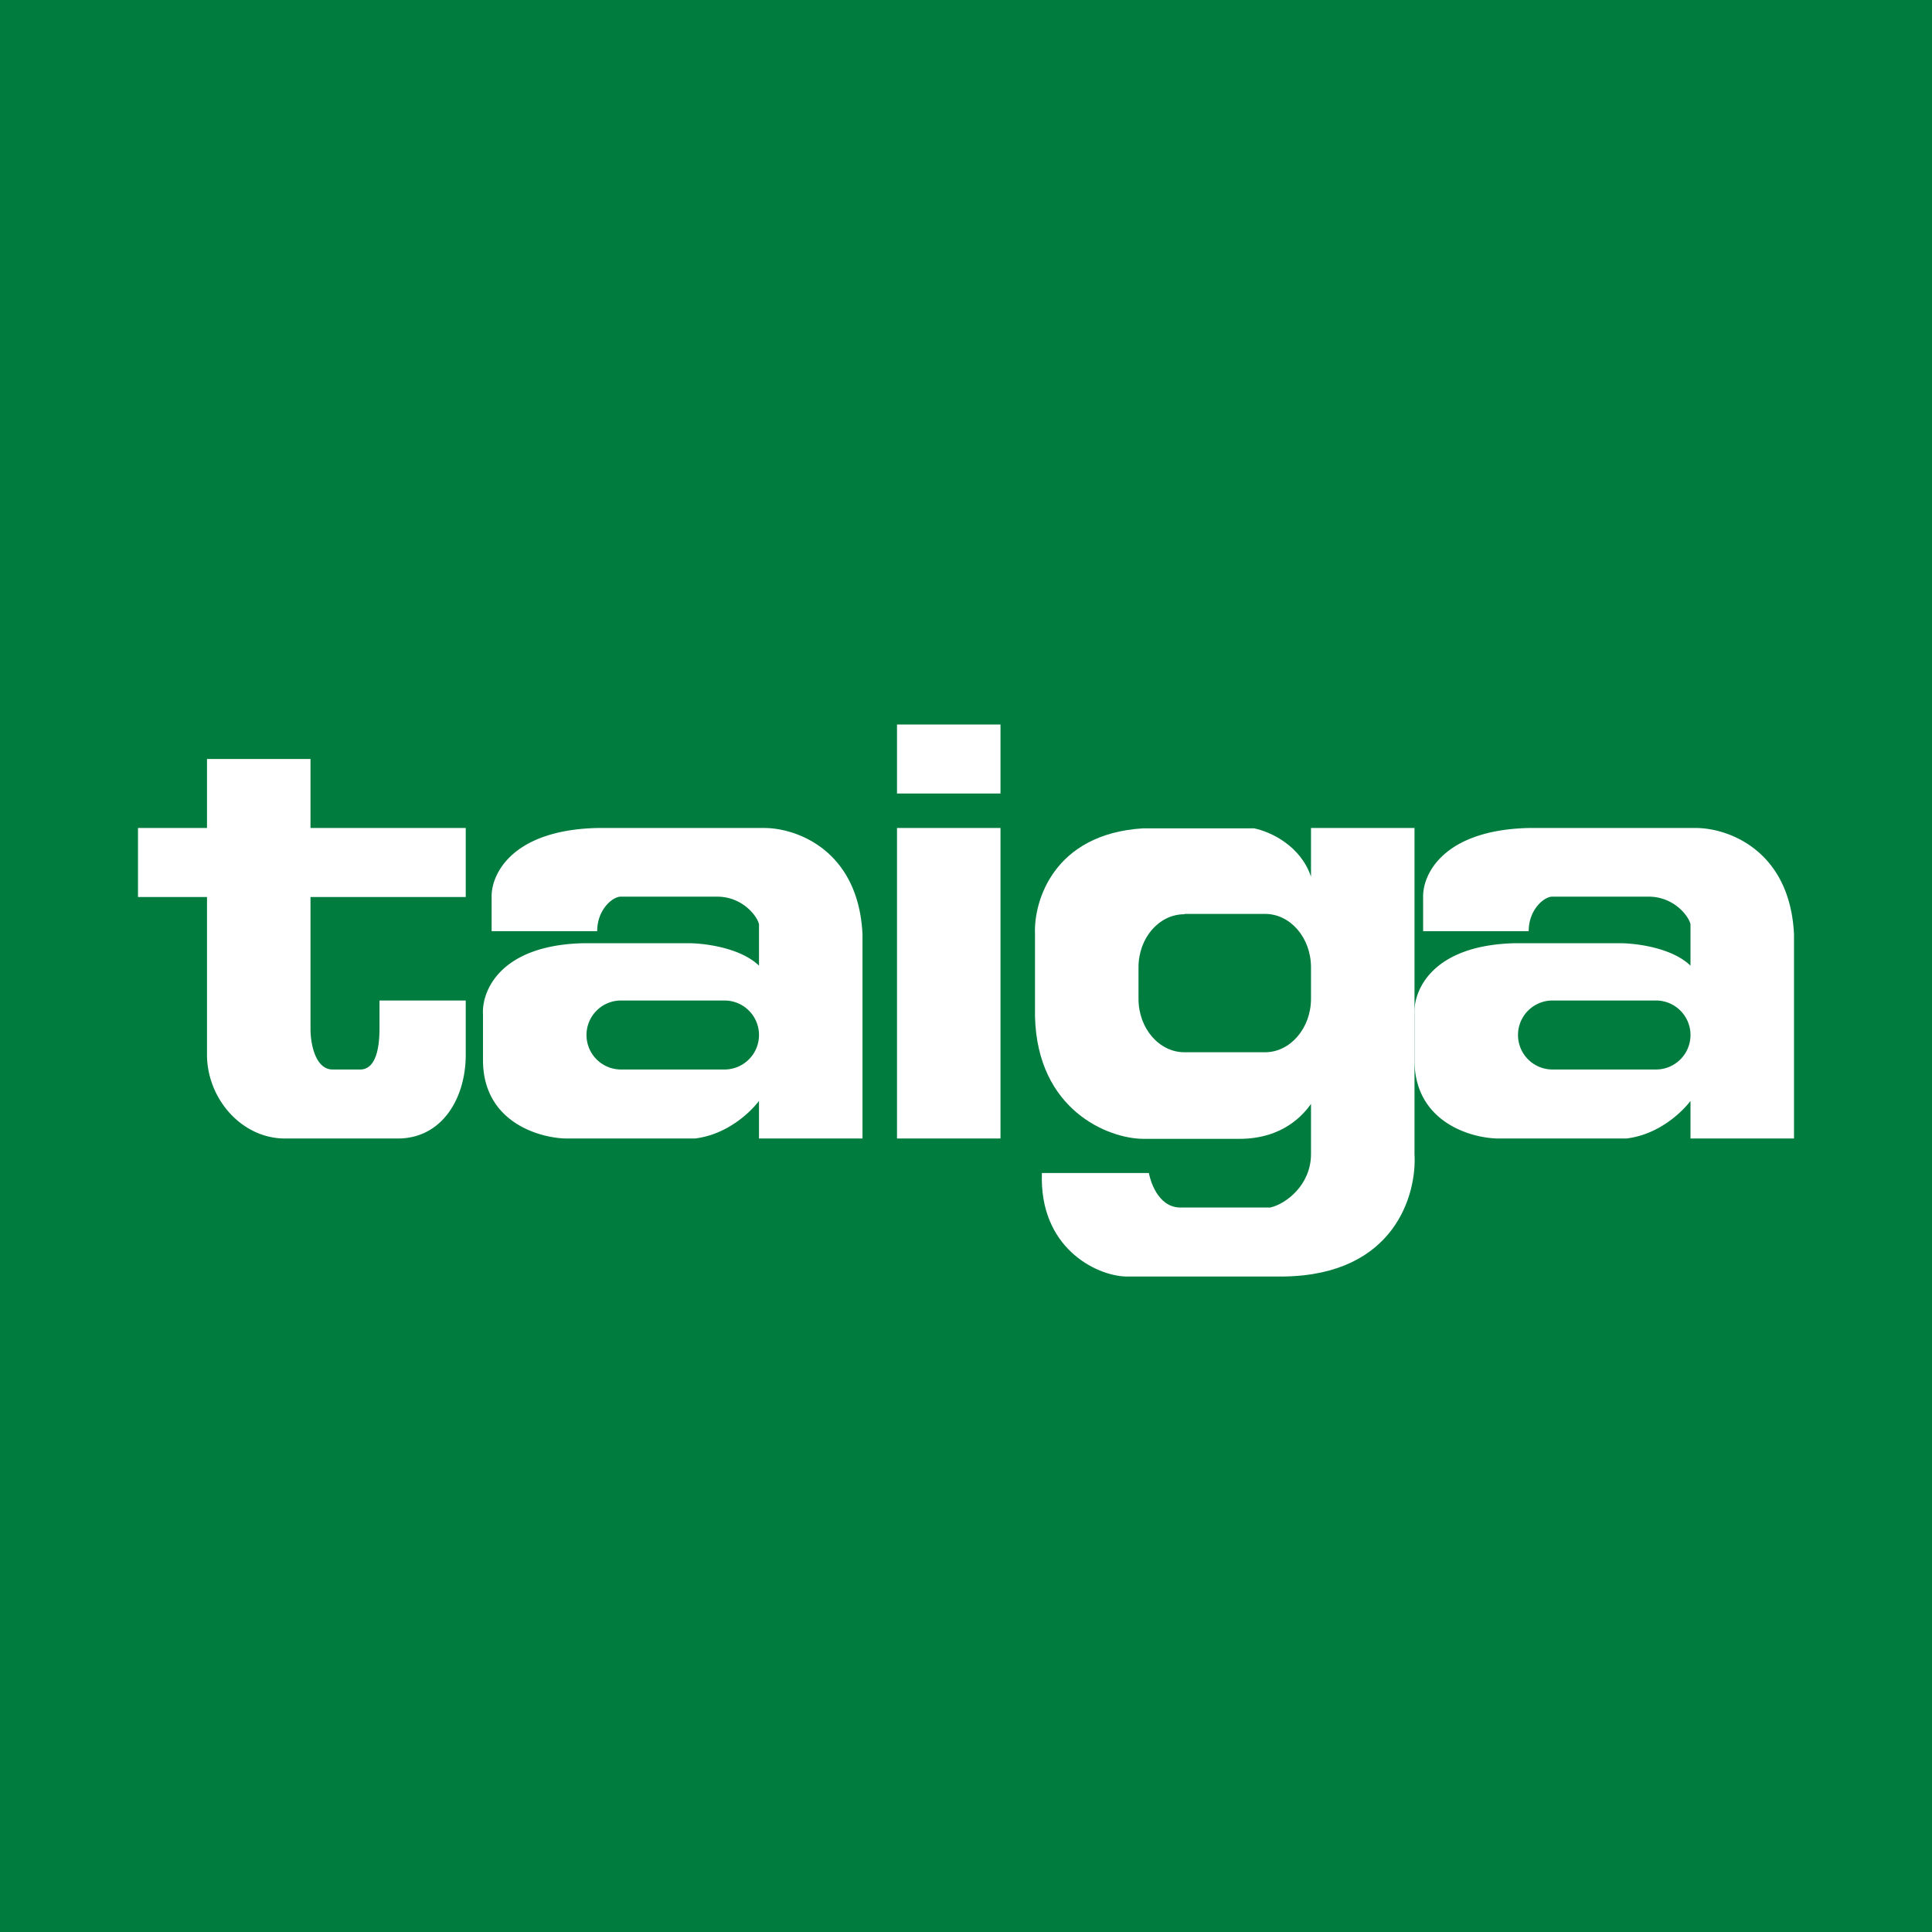 <!-- by Finnhub --><svg width="56" height="56" viewBox="0 0 56 56" xmlns="http://www.w3.org/2000/svg"><path fill="#007C3F" d="M0 0h56v56H0z"/><path d="M6 24v-2h3v2h4.5v2H9v3.82c0 .48.16 1.18.64 1.18h.8c.48 0 .56-.7.56-1.18V29h2.5v1.57c0 1.27-.69 2.43-1.97 2.43H8.26C7 33 6 31.84 6 30.57V26H4v-2h2ZM14.25 27v-.99c-.02-.65.57-1.95 3.06-2.01h4.85c.9 0 2.72.62 2.84 3.08V33h-3v-1.09c-.24.32-.92.98-1.86 1.09H16.4c-.8-.02-2.38-.49-2.4-2.24V29.4c-.04-.66.48-2 2.9-2.06h3c.41-.01 1.53.1 2.1.65v-1.2c-.06-.26-.5-.8-1.21-.8h-2.8c-.23 0-.68.37-.68 1h-3.06ZM18 29a1 1 0 1 0 0 2h3a1 1 0 1 0 0-2h-3ZM41.25 27v-.99c-.02-.65.57-1.95 3.06-2.01h4.85c.9 0 2.72.62 2.84 3.08V33h-3v-1.09c-.24.32-.92.98-1.86 1.09H43.4c-.8-.02-2.38-.49-2.4-2.24V29.4c-.04-.66.48-2 2.9-2.06h3c.41-.01 1.53.1 2.1.65v-1.2c-.06-.26-.5-.8-1.21-.8h-2.8c-.23 0-.68.37-.68 1h-3.06ZM45 29a1 1 0 1 0 0 2h3a1 1 0 1 0 0-2h-3ZM26 24h3v9h-3zM26 21h3v2h-3z" fill="#fff"/><path d="M41 24v9.45c.07 1.17-.57 3.5-3.78 3.55h-4.6c-.85-.03-2.5-.83-2.42-3h3.1c.04.21.25.97.88 1h2.64c.45-.1 1.18-.65 1.18-1.55V32c-.22.3-.8 1.01-2.08 1.01h-2.79c-1.01-.01-3.06-.83-3.13-3.54v-2.4c-.04-.95.54-2.9 3.13-3.06h3.22c.49.1 1.35.51 1.65 1.4V24h3Zm-6.67 2.5c-.73 0-1.33.68-1.33 1.54v.91c0 .86.6 1.55 1.33 1.55h2.34c.73 0 1.33-.7 1.33-1.55v-.91c0-.86-.6-1.55-1.33-1.55h-2.34Z" fill="#fff"/></svg>